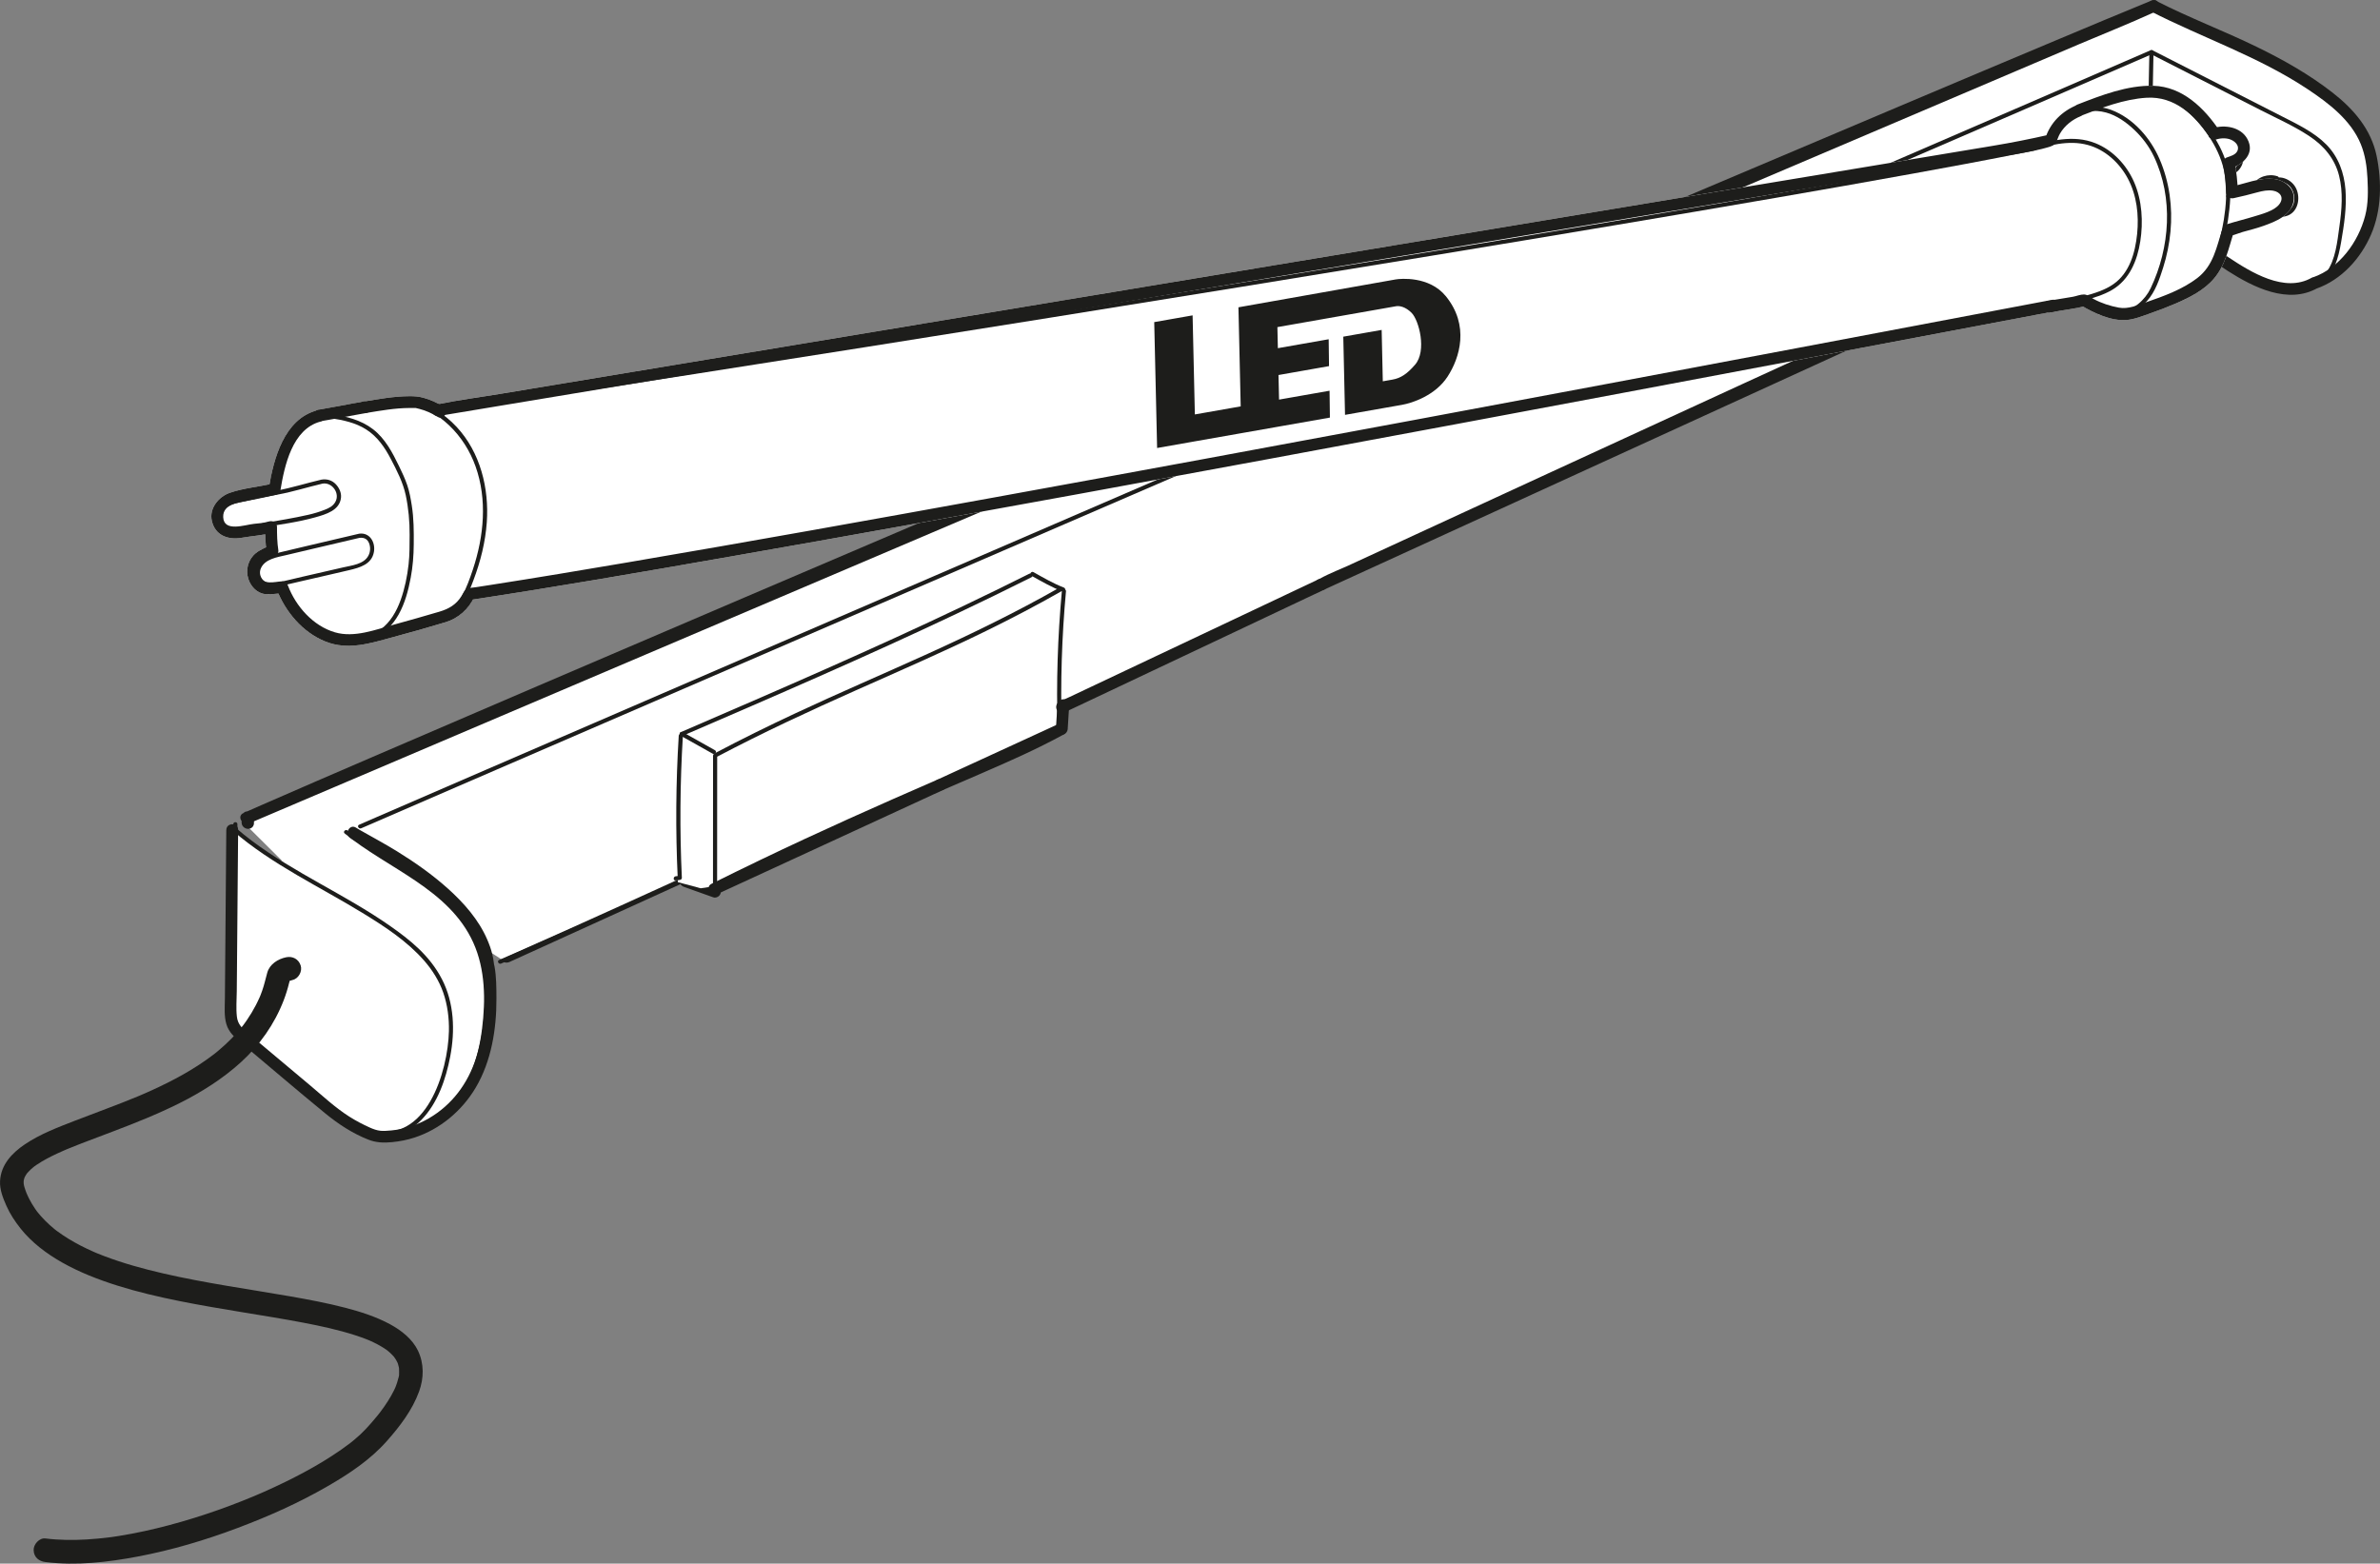 <svg xmlns="http://www.w3.org/2000/svg" id="uuid-de862840-9fb0-47f7-a466-d3f6b22ae699" viewBox="0 0 504.673 331.594"><rect x="0" y="0" width="504.673" height="331.594" fill="#808080" stroke="none"/><defs><style>.uuid-0832f427-935d-4b8b-bb0e-6dea57525dc6{fill:#1d1d1b;}.uuid-0832f427-935d-4b8b-bb0e-6dea57525dc6,.uuid-611d8995-8b80-43f1-8ffe-90e6f17b6836{stroke-width:0px;}.uuid-611d8995-8b80-43f1-8ffe-90e6f17b6836{fill:#fff;}</style></defs><g id="uuid-5c424e39-f093-4c76-8d8f-d0840c84c5d4"><path class="uuid-0832f427-935d-4b8b-bb0e-6dea57525dc6" d="m145.894,187.323c2.163.35,4.231,1.087,6.129,2.183.491.28.931-.476.441-.756-1.958-1.132-4.106-1.908-6.339-2.268-.235-.04-.471.06-.541.305-.06.21.075.501.305.541h0l.005-.005Z"></path><path class="uuid-0832f427-935d-4b8b-bb0e-6dea57525dc6" d="m152.228,188.009c-2.013-1.162-4.236-1.978-6.534-2.353-.646-.105-1.377.165-1.542.876s.215,1.302.876,1.542c1.818.646,3.635,1.297,5.448,1.943l.786.28c.616.22,1.397-.25,1.542-.876.16-.701-.215-1.302-.876-1.542-1.818-.646-3.635-1.297-5.448-1.943l-.786-.28-.666,2.413c1.076.175,2.138.441,3.169.806.26.09.521.19.776.295.34.135-.225-.1.11.045.135.06.27.12.406.18.506.235.996.491,1.477.771.566.325,1.397.15,1.712-.451s.155-1.362-.451-1.712v.005Z"></path><path class="uuid-0832f427-935d-4b8b-bb0e-6dea57525dc6" d="m143.341,185.195c-4.116,1.873-8.226,3.745-12.342,5.618-6.559,2.984-13.118,5.973-19.677,8.957-1.507.686-3.014,1.372-4.526,2.058-.616.28-.766,1.172-.451,1.712.371.631,1.097.731,1.712.451,4.116-1.873,8.226-3.745,12.342-5.618,6.559-2.984,13.118-5.973,19.677-8.957,1.507-.686,3.014-1.372,4.526-2.058.616-.28.766-1.172.451-1.712-.371-.631-1.097-.731-1.712-.451h0Z"></path><polygon class="uuid-611d8995-8b80-43f1-8ffe-90e6f17b6836" points="455.124 44.76 472.538 55.645 480.063 60.692 485.801 61.188 491.444 60.397 496.491 56.737 501.834 50.303 503.22 41 502.429 31.006 497.082 22.89 476.498 9.821 455.915 1.51 401.875 24.271 295.522 69.489 55.248 172.182 52.635 175.416 60.37 183.097 77.239 184.915 106.344 203.435 144.212 186.737 152.163 188.54 226.071 154.818 226.071 149.525 455.124 44.76"></polygon><path class="uuid-0832f427-935d-4b8b-bb0e-6dea57525dc6" d="m455.765,11.283c-.14,8.552-.406,17.099-.601,25.651-.055,2.458-.105,4.912-.145,7.37-.01.566.866.566.876,0,.14-8.552.406-17.099.601-25.651.055-2.458.105-4.912.145-7.37.01-.566-.866-.566-.876,0h0Z"></path><path class="uuid-0832f427-935d-4b8b-bb0e-6dea57525dc6" d="m456.01,11.434c7.781,3.971,15.562,7.941,23.347,11.912,3.475,1.772,7.12,3.39,10.374,5.553,3.049,2.023,5.347,4.742,6.259,8.337.891,3.505.581,7.225.08,10.765-.461,3.255-.786,7.04-2.774,9.779-2.143,2.959-6.129,3.515-9.478,2.784-3.119-.681-6.013-2.133-8.722-3.785-6.058-3.685-11.426-8.402-17.599-11.912-.761-.431-1.532-.841-2.313-1.232-.501-.25-.946.506-.441.756,6.659,3.32,12.297,8.256,18.521,12.272,2.799,1.808,5.768,3.465,8.987,4.406s6.955,1.071,9.839-.911c2.884-1.983,3.785-5.553,4.346-8.837.621-3.64,1.207-7.37.921-11.07-.275-3.585-1.497-7-4.056-9.593-2.559-2.594-6.093-4.291-9.383-5.968-8.151-4.161-16.308-8.322-24.459-12.482l-2.999-1.532c-.501-.255-.946.501-.441.756h0l-.01.005Z"></path><path class="uuid-0832f427-935d-4b8b-bb0e-6dea57525dc6" d="m76.588,175.652c6.784-2.949,13.574-5.888,20.363-8.827,10.394-4.501,20.789-8.998,31.188-13.489,13.188-5.703,26.377-11.401,39.565-17.104,14.996-6.479,29.987-12.958,44.982-19.437,15.972-6.9,31.949-13.804,47.922-20.704,16.082-6.945,32.165-13.894,48.242-20.839,15.311-6.614,30.628-13.233,45.939-19.848,13.724-5.928,27.448-11.861,41.172-17.795,11.14-4.817,22.286-9.633,33.426-14.455,7.751-3.355,15.497-6.704,23.242-10.069,1.277-.551,2.549-1.107,3.825-1.662.516-.225.07-.981-.441-.756-6.784,2.949-13.574,5.888-20.363,8.827-10.394,4.501-20.789,8.997-31.188,13.489-13.188,5.703-26.377,11.401-39.565,17.104-14.996,6.479-29.987,12.958-44.982,19.437-15.972,6.9-31.949,13.804-47.922,20.704-15.972,6.9-32.165,13.894-48.242,20.839-15.311,6.614-30.628,13.233-45.939,19.848-13.724,5.928-27.448,11.861-41.172,17.795-11.14,4.817-22.286,9.633-33.426,14.455-7.751,3.355-15.497,6.704-23.242,10.069-1.277.551-2.549,1.107-3.825,1.662-.516.225-.07.981.441.756h0l0-0Z"></path><path class="uuid-0832f427-935d-4b8b-bb0e-6dea57525dc6" d="m106.269,204.342c6.539-2.844,13.043-5.773,19.542-8.707,9.713-4.386,19.412-8.807,29.105-13.233,12.052-5.508,24.093-11.035,36.135-16.568,13.664-6.279,27.323-12.567,40.982-18.861,14.58-6.719,29.155-13.444,43.736-20.163,14.61-6.739,29.216-13.474,43.826-20.208,13.934-6.424,27.874-12.848,41.818-19.257,12.502-5.753,25.01-11.496,37.522-17.224,10.309-4.722,20.624-9.428,30.948-14.11,7.375-3.345,14.755-6.679,22.166-9.944,1.257-.556,2.514-1.107,3.77-1.652.516-.225.07-.981-.441-.756-6.539,2.844-13.043,5.773-19.542,8.707-9.713,4.386-19.412,8.807-29.105,13.233-12.052,5.508-24.093,11.035-36.135,16.568-13.664,6.279-27.323,12.567-40.982,18.861-14.58,6.719-29.155,13.444-43.736,20.163-14.61,6.739-29.216,13.474-43.826,20.208-13.934,6.424-27.874,12.848-41.818,19.257-12.502,5.753-25.01,11.496-37.522,17.224-10.309,4.722-20.624,9.428-30.948,14.11-7.375,3.345-14.755,6.679-22.166,9.944-1.257.556-2.513,1.107-3.77,1.652-.516.225-.07.981.441.756h0l-0.0 0Z"></path><path class="uuid-0832f427-935d-4b8b-bb0e-6dea57525dc6" d="m53.11,173.919c6.414-2.844,12.858-5.623,19.302-8.407,10.785-4.661,21.575-9.298,32.37-13.934,14.024-6.018,28.059-12.027,42.093-18.03,16.328-6.985,32.655-13.959,48.988-20.929,17.519-7.475,35.044-14.946,52.568-22.411,17.524-7.465,35.319-15.036,52.979-22.546,16.738-7.115,33.481-14.23,50.225-21.33,14.71-6.239,29.426-12.477,44.141-18.701,11.791-4.987,23.583-9.964,35.379-14.926,7.626-3.204,15.251-6.414,22.897-9.568,1.117-.461,2.238-.921,3.355-1.377.516-.21.29-1.056-.235-.846-6.534,2.664-13.033,5.397-19.542,8.126-10.735,4.501-21.46,9.028-32.18,13.554-14.16,5.983-28.314,11.977-42.464,17.975-16.348,6.93-32.69,13.869-49.033,20.814-17.529,7.45-35.059,14.906-52.583,22.366-17.66,7.52-35.314,15.041-52.969,22.571-16.728,7.135-33.456,14.28-50.185,21.43-14.801,6.324-29.596,12.658-44.387,19.001-11.656,4.997-23.307,9.999-34.954,15.021-7.636,3.295-15.271,6.584-22.887,9.924-1.107.486-2.213.971-3.32,1.462-.516.23-.07.981.441.756h0v.005Z"></path><path class="uuid-0832f427-935d-4b8b-bb0e-6dea57525dc6" d="m144.347,156.024c2.273,1.277,4.541,2.549,6.814,3.825.491.275.936-.481.441-.756-2.273-1.277-4.541-2.549-6.814-3.825-.491-.275-.936.481-.441.756h0Z"></path><path class="uuid-0832f427-935d-4b8b-bb0e-6dea57525dc6" d="m152.383,188.915c9.623-4.787,19.337-9.393,29.135-13.814,9.754-4.401,19.592-8.602,29.406-12.878,4.827-2.103,9.588-4.331,14.21-6.855.496-.27.055-1.026-.441-.756-8.732,4.762-17.98,8.472-27.088,12.432-9.854,4.286-19.667,8.652-29.386,13.233-5.453,2.569-10.88,5.202-16.278,7.886-.506.25-.06,1.006.441.756h0v-.005Z"></path><path class="uuid-0832f427-935d-4b8b-bb0e-6dea57525dc6" d="m218.7,122.092c2.163,1.207,4.341,2.463,6.654,3.355.526.2.756-.646.235-.846-2.243-.861-4.351-2.098-6.444-3.27-.491-.275-.936.481-.441.756h0l-.005.005Z"></path><path class="uuid-0832f427-935d-4b8b-bb0e-6dea57525dc6" d="m144.788,156.024c9.734-4.201,19.467-8.402,29.166-12.693,9.658-4.271,19.287-8.627,28.83-13.153,5.337-2.529,10.65-5.112,15.932-7.761.506-.25.06-1.006-.441-.756-9.418,4.722-18.936,9.233-28.515,13.614-9.623,4.401-19.307,8.672-29.015,12.893-5.463,2.378-10.93,4.737-16.398,7.1-.516.225-.07.976.441.756h0Z"></path><path class="uuid-0832f427-935d-4b8b-bb0e-6dea57525dc6" d="m152.148,160.431c9.573-5.052,19.392-9.603,29.281-14.009,9.273-4.131,18.591-8.171,27.708-12.638,5.387-2.639,10.7-5.418,15.912-8.387.491-.28.05-1.036-.441-.756-9.073,5.162-18.456,9.729-27.959,14.04-9.503,4.311-18.781,8.276-28.079,12.628-5.683,2.659-11.316,5.433-16.868,8.362-.501.265-.055,1.021.441.756h0l.005.005Z"></path><path class="uuid-0832f427-935d-4b8b-bb0e-6dea57525dc6" d="m474.12,30.31c-1.727-1.472-4.376-2.253-6.544-1.312-1.993.871-2.514,3.26-1.627,5.127s3.239,2.944,5.287,3.109c1.137.09,2.328-.135,3.209-.901.831-.721,1.257-1.833,1.322-2.914.08-1.307-.451-2.529-1.552-3.26-1.192-.791-2.674-.831-4.051-.846-.566-.005-.566.871,0,.876,1.843.02,4.381.21,4.707,2.498.13.901-.105,1.928-.676,2.649s-1.522,1.036-2.458,1.041c-1.702.01-3.665-.691-4.692-2.113-.921-1.272-.951-3.345.491-4.261,1.813-1.147,4.446-.366,5.958.926.426.366,1.051-.25.621-.621h.005Z"></path><path class="uuid-0832f427-935d-4b8b-bb0e-6dea57525dc6" d="m482.932,37.38c-1.923-.626-4.261.075-5.267,1.898-1.006,1.823-.436,4.186,1.362,5.362.926.606,2.053.971,3.129,1.192,1.077.22,2.153.255,3.134-.195,2.043-.941,2.498-3.63,1.667-5.533-.956-2.188-3.775-3.285-5.813-1.808-.451.325-.015,1.087.441.756,1.442-1.046,3.455-.516,4.351.976s.786,3.7-.736,4.661c-1.442.911-3.62.25-5.032-.421-.776-.366-1.512-.896-1.883-1.697-.335-.726-.34-1.577-.095-2.328.606-1.853,2.754-2.589,4.506-2.023.536.175.766-.671.235-.846h0v.005Z"></path><polygon class="uuid-611d8995-8b80-43f1-8ffe-90e6f17b6836" points="143.941 179.717 143.731 187.073 148.583 188.374 154.842 187.438 224.403 155.263 225.184 151.403 226.386 146.346 175.125 158.964 143.941 179.717"></polygon><path class="uuid-0832f427-935d-4b8b-bb0e-6dea57525dc6" d="m152.063,187.643c0-9.133.01-18.265.015-27.393,0-.566-.876-.566-.876,0,0,9.133-.01,18.265-.015,27.393,0,.566.876.566.876,0h0Z"></path><path class="uuid-0832f427-935d-4b8b-bb0e-6dea57525dc6" d="m143.926,156.014c-.616,10.039-.691,20.108-.22,30.152l.441-.441c-.29.035-.581.07-.871.105-.551.065-.561.946,0,.876.29-.035.581-.07.871-.105.225-.025.451-.18.441-.441-.471-10.049-.396-20.113.22-30.152.035-.561-.841-.561-.876,0h0l-.005.005Z"></path><path class="uuid-0832f427-935d-4b8b-bb0e-6dea57525dc6" d="m225.164,125.382c-.891,9.683-1.192,19.412-.901,29.13.015.561.891.566.876,0-.29-9.719.01-19.452.901-29.13.05-.561-.826-.556-.876,0h0Z"></path><path class="uuid-0832f427-935d-4b8b-bb0e-6dea57525dc6" d="m456.305.088c-6.484,2.644-12.938,5.362-19.397,8.066-10.81,4.531-21.61,9.088-32.405,13.649-14.07,5.943-28.134,11.897-42.194,17.86-16.308,6.915-32.615,13.839-48.918,20.764-17.429,7.405-34.853,14.821-52.278,22.236-17.64,7.51-35.274,15.026-52.908,22.546-17.635,7.52-33.461,14.28-50.185,21.43-14.72,6.294-29.436,12.587-44.146,18.896-11.776,5.047-23.548,10.104-35.314,15.176-7.721,3.33-15.441,6.659-23.142,10.034-1.147.501-2.298,1.006-3.44,1.517l1.883,1.081v-.045c.01-1.367-2.263-1.762-2.458-.33l.21-.546c-1.477.656-.195,2.784,1.262,2.163l.355-.15-1.838-1.412c-.115.841-.436,1.797.32,2.423.811.671,2.128.27,2.138-.886,0-.401.005-.806.01-1.207l-.621,1.081c3.6-1.532,7.195-3.064,10.795-4.596l29.381-12.512c14.485-6.169,28.975-12.337,43.46-18.506,17.68-7.525,35.354-15.056,53.034-22.581,19.362-8.246,38.729-16.493,58.091-24.739l58.646-24.975c18.23-7.761,36.461-15.527,54.691-23.287,15.406-6.559,30.818-13.123,46.224-19.682,11.085-4.722,22.171-9.438,33.251-14.16,5.252-2.238,10.585-4.336,15.772-6.714.225-.105.456-.195.686-.29,1.477-.631.205-2.789-1.262-2.163-3.6,1.532-7.195,3.064-10.795,4.596-9.794,4.171-19.587,8.342-29.381,12.512-14.485,6.169-28.975,12.337-43.46,18.506l-53.034,22.581c-19.362,8.246-38.729,16.493-58.091,24.739-19.547,8.327-39.099,16.648-58.646,24.975-18.23,7.761-36.461,15.527-54.691,23.287-15.406,6.559-30.818,13.123-46.224,19.682l-33.251,14.16c-5.252,2.238-10.585,4.336-15.772,6.714-.225.105-.456.195-.686.29-.396.165-.616.681-.621,1.081,0,.401-.005.806-.01,1.207l2.138-.886-.145-.12.32,1.217.15-1.081c.155-1.137-.781-1.863-1.838-1.412l-.355.15,1.262,2.163c.411-.18.871-.456.941-.951l-2.458-.33v.045c-.01,1.031,1.051,1.452,1.883,1.081,6.544-2.899,13.118-5.733,19.692-8.572,10.82-4.676,21.65-9.333,32.485-13.979,14.065-6.038,28.139-12.062,42.209-18.08,16.338-6.99,32.675-13.969,49.023-20.944,17.439-7.44,34.878-14.876,52.318-22.306,17.559-7.48,35.119-14.951,52.683-22.421,16.703-7.1,33.406-14.195,50.115-21.285,14.725-6.249,29.451-12.487,44.186-18.716,11.636-4.922,23.272-9.834,34.918-14.73,7.576-3.184,15.151-6.369,22.747-9.508,1.122-.461,2.243-.926,3.365-1.382,1.472-.601.826-3.024-.666-2.413l-.015-.01Z"></path><path class="uuid-0832f427-935d-4b8b-bb0e-6dea57525dc6" d="m152.143,189.581c1.587-.731,3.179-1.467,4.767-2.198l11.451-5.277c4.596-2.118,9.193-4.241,13.789-6.359,3.991-1.838,7.981-3.68,11.967-5.518l3.93-1.813c.621-.285,1.277-.541,1.878-.866.025-.015.055-.025.08-.035.616-.285.766-1.172.451-1.712-.376-.641-1.092-.721-1.712-.451-12.587,5.458-25.11,11.045-37.477,16.989-3.475,1.672-6.94,3.365-10.389,5.082-1.442.716-.175,2.879,1.262,2.163,12.272-6.108,24.699-11.897,37.242-17.429,3.535-1.562,7.08-3.104,10.625-4.641l-1.262-2.163c-1.587.731-3.179,1.467-4.767,2.198l-11.451,5.277c-4.596,2.118-9.193,4.241-13.789,6.359-3.991,1.838-7.981,3.68-11.967,5.518l-3.93,1.813c-.621.285-1.277.541-1.878.866-.025.015-.055.025-.08.035-.616.285-.766,1.172-.451,1.712.371.631,1.097.731,1.712.451h0Z"></path><path class="uuid-0832f427-935d-4b8b-bb0e-6dea57525dc6" d="m208.03,164.041c5.913-2.554,11.796-5.157,17.459-8.246.591-.325.781-1.142.451-1.712-.371-.631-1.097-.731-1.712-.451-2.869,1.322-5.743,2.639-8.612,3.961-4.576,2.103-9.148,4.206-13.724,6.309-1.046.481-2.098.966-3.144,1.447-.616.28-.766,1.172-.451,1.712.376.641,1.092.721,1.712.451,2.674-1.157,5.347-2.318,8.021-3.47.621-.27.761-1.182.451-1.712-.376-.641-1.092-.716-1.712-.451-2.674,1.157-5.347,2.313-8.021,3.47l1.262,2.163c2.869-1.322,5.743-2.639,8.612-3.961,4.576-2.103,9.148-4.206,13.724-6.309,1.046-.481,2.098-.966,3.144-1.447l-1.262-2.163c-5.658,3.089-11.546,5.688-17.459,8.246-.621.27-.761,1.182-.451,1.712.376.641,1.092.716,1.712.451Z"></path><path class="uuid-0832f427-935d-4b8b-bb0e-6dea57525dc6" d="m279.54,122.878c-1.828.861-3.655,1.727-5.483,2.589l-13.153,6.219c-5.282,2.498-10.565,4.997-15.847,7.49-4.566,2.158-9.138,4.321-13.704,6.479-1.507.711-3.014,1.427-4.521,2.138-.716.34-1.467.641-2.163,1.021-.03.015-.06.03-.095.045-.611.29-.771,1.167-.451,1.712.366.626,1.102.741,1.712.451,1.828-.861,3.655-1.727,5.483-2.589,4.386-2.073,8.772-4.146,13.153-6.219,5.282-2.498,10.565-4.997,15.847-7.49l13.704-6.479c1.507-.711,3.014-1.427,4.521-2.138.716-.34,1.467-.641,2.163-1.021.03-.015.06-.03.095-.045.611-.29.771-1.167.451-1.712-.366-.626-1.102-.741-1.712-.451h0Z"></path><path class="uuid-0832f427-935d-4b8b-bb0e-6dea57525dc6" d="m224.218,149.545c-.09,1.462-.18,2.929-.275,4.391l-.04.631c-.04.656.606,1.282,1.252,1.252.711-.03,1.207-.551,1.252-1.252.09-1.462.18-2.929.275-4.391l.04-.631c.04-.656-.606-1.282-1.252-1.252-.711.03-1.207.551-1.252,1.252h0Z"></path><path class="uuid-0832f427-935d-4b8b-bb0e-6dea57525dc6" d="m453.687,45.055l.3.155v-2.163c-6.589,2.869-13.138,5.823-19.687,8.777-9.678,4.371-19.342,8.777-29,13.188-12.027,5.498-24.043,11.01-36.055,16.533-13.619,6.259-27.238,12.527-40.852,18.801-14.465,6.664-28.925,13.334-43.39,20.008-1.823.841-3.645,1.682-5.463,2.518-1.462.676-.19,2.829,1.262,2.163,1.557-.711,3.114-1.422,4.666-2.138,4.236-1.938,8.467-3.875,12.703-5.813,6.264-2.864,12.527-5.733,18.786-8.597l22.922-10.49c8.367-3.83,16.738-7.656,25.105-11.486,8.412-3.85,16.823-7.701,25.24-11.546,7.876-3.605,15.752-7.21,23.628-10.81,6.654-3.044,13.313-6.088,19.968-9.138,4.787-2.188,9.568-4.381,14.355-6.569,2.248-1.026,4.596-1.948,6.784-3.104.095-.05.2-.09.295-.135h-1.262l.18.095-.621-1.081v.04c-.03,1.612,2.468,1.612,2.503,0v-.04c-.626.36-1.257.721-1.883,1.081,6.524,3.375,12.092,8.226,18.26,12.172,5.398,3.455,12.798,7.155,19.036,3.585l-1.712-.451.015.025c.26.451.896.756,1.412.576,5.332-1.873,9.408-6.389,11.611-11.501,2.218-5.147,2.283-11.171,1.172-16.618-1.157-5.668-4.892-9.974-9.348-13.449-4.947-3.86-10.475-6.98-16.107-9.719-7.005-3.405-14.305-6.159-21.244-9.713-1.432-.731-2.699,1.427-1.262,2.163,11.085,5.673,22.947,9.623,33.376,16.568,4.446,2.959,9.173,6.559,11.241,11.666.926,2.283,1.272,4.737,1.397,7.18.135,2.669.19,5.357-.486,7.961-1.447,5.563-5.448,11.09-11.015,13.048l1.412.576-.015-.025c-.34-.586-1.127-.786-1.712-.451-5.743,3.29-12.928-1.182-17.69-4.356-5.698-3.8-10.975-8.241-17.079-11.401-.846-.436-1.863.1-1.883,1.081v.04h2.503v-.04c.01-.421-.24-.886-.621-1.081-.931-.476-1.652,0-2.488.386l-3.31,1.512-12.512,5.723c-6.234,2.854-12.472,5.708-18.706,8.562-7.646,3.495-15.286,6.995-22.932,10.49-8.357,3.825-16.718,7.651-25.075,11.476l-25.45,11.646c-7.921,3.625-15.842,7.25-23.758,10.87-6.699,3.064-13.394,6.129-20.093,9.193-4.817,2.203-9.633,4.406-14.45,6.614-2.253,1.031-4.656,1.923-6.824,3.124-.095.05-.2.09-.295.135l1.262,2.163c14.515-6.694,29.03-13.389,43.55-20.083,13.759-6.344,27.523-12.683,41.287-19.011,12.252-5.633,24.509-11.261,36.776-16.873,9.994-4.571,19.988-9.133,30.002-13.664,6.98-3.159,13.959-6.309,20.969-9.388.621-.27,1.242-.546,1.868-.816.856-.376.776-1.762,0-2.163l-.3-.155c-1.432-.731-2.699,1.427-1.262,2.163h0l-.005.01Z"></path><path class="uuid-611d8995-8b80-43f1-8ffe-90e6f17b6836" d="m81.12,181.773l10.374,7.085s8.607,7.34,9.703,11.726c1.097,4.386,3.795,11.306,2.784,16.703s-3.204,11.221-3.204,11.221l-4.641,6.834-8.687,4.727-4.727,1.267-7.085-1.352-5.568-3.71-3.46-2.784-16.833-14.896-.601-22.016.1-18.611v-1.102l1.702.2,7.906,5.503,22.241-.796"></path><path class="uuid-0832f427-935d-4b8b-bb0e-6dea57525dc6" d="m49.456,174.789c-.055,6.659-.11,13.319-.165,19.978-.055,6.534-.21,13.078-.16,19.617.01,1.327.13,2.724.856,3.87.726,1.147,1.983,2.048,3.049,2.939,2.529,2.123,5.057,4.246,7.591,6.364,2.534,2.118,4.997,4.191,7.495,6.284,2.228,1.868,4.446,3.81,7.02,5.202,2.574,1.392,5.387,2.158,8.236,1.707,2.298-.36,4.356-1.597,5.968-3.25,3.47-3.55,5.207-8.672,6.123-13.454,1.046-5.478.846-11.356-1.757-16.393-2.604-5.037-6.774-8.347-11.13-11.386-9.388-6.544-20.023-11.095-29.191-17.975-1.142-.856-2.253-1.752-3.335-2.684-.426-.366-1.046.25-.621.621,8.352,7.195,18.426,11.831,27.754,17.569,4.546,2.794,9.163,5.833,12.708,9.874,1.772,2.013,3.219,4.311,4.101,6.855s1.257,5.392,1.192,8.151c-.205,8.617-4.872,24.058-16.408,20.909-2.809-.766-5.242-2.443-7.485-4.246-2.373-1.908-4.676-3.9-7.01-5.858-2.468-2.068-4.932-4.136-7.4-6.209-1.202-1.006-2.403-2.018-3.605-3.024-1.051-.881-2.333-1.757-2.859-3.079-.526-1.322-.411-2.799-.401-4.181l.04-4.747.08-9.613c.055-6.369.105-12.733.16-19.102l.04-4.747c0-.566-.871-.566-.876,0h0l-.01.005Z"></path><path class="uuid-0832f427-935d-4b8b-bb0e-6dea57525dc6" d="m47.984,176.005c-.065,7.906-.13,15.812-.195,23.718-.035,3.996-.065,7.991-.1,11.982-.015,1.792-.2,3.74.315,5.483.516,1.742,1.802,2.854,3.144,3.981,5.953,4.992,11.851,10.054,17.865,14.976,2.749,2.248,5.753,4.221,9.078,5.528,1.657.656,3.31.711,5.067.536,1.607-.16,3.194-.466,4.727-.966,5.443-1.777,10.069-5.668,12.978-10.575,3.335-5.618,4.431-12.467,4.406-18.921-.01-2.258,0-4.616-.416-6.845-.02-.115-.05-.23-.08-.345-.05-.195.045.421-.01,0-.02-.145-.035-.285-.055-.431-.075-.581-.175-1.152-.31-1.722-.26-1.102-.646-2.158-1.097-3.194-1.803-4.171-4.922-7.711-8.266-10.72-3.345-3.009-7.055-5.618-10.885-7.981-2.559-1.577-5.202-2.989-7.811-4.476-.28-.16-.556-.315-.821-.496-1.337-.906-2.594,1.262-1.262,2.163.681.461,1.427.836,2.143,1.232,1.282.706,2.559,1.417,3.825,2.148,3.45,2.003,6.95,4.241,10.014,6.639,3.44,2.699,6.749,5.793,9.093,9.393,1.157,1.782,1.983,3.455,2.529,5.443.125.466.235.941.32,1.417.09.521.075.681.2,1.297.025.125.05.25.075.371.065.32-.01-.18.03.205.055.491.095.981.13,1.472.396,5.713.115,11.516-1.647,17.004s-5.152,9.999-10.014,12.828c-2.438,1.417-5.182,2.328-7.996,2.579-.746.065-1.532.14-2.278.07s-1.532-.355-2.228-.666c-1.517-.676-3.039-1.477-4.441-2.373-2.969-1.898-5.593-4.356-8.281-6.614-2.909-2.438-5.818-4.882-8.727-7.32-1.457-1.222-2.909-2.438-4.366-3.66-1.207-1.016-2.213-1.898-2.403-3.545-.205-1.772-.04-3.63-.025-5.413.015-1.913.03-3.83.05-5.743.065-7.571.125-15.146.19-22.717.015-1.913.03-3.83.05-5.743.015-1.612-2.488-1.612-2.503,0h0l-.01.005Z"></path><path class="uuid-0832f427-935d-4b8b-bb0e-6dea57525dc6" d="m73.084,176.742c9.078,7.475,22.106,11.746,27.268,23.137,2.574,5.678,2.629,12.217,1.868,18.295-.386,3.084-1.066,6.159-2.243,9.043-1.001,2.453-2.423,4.752-4.086,6.814-1.662,2.063-3.485,3.715-5.778,4.837-2.664,1.297-5.668,1.552-8.572,1.117-.551-.085-.791.761-.235.846,2.639.396,5.347.305,7.871-.616,2.183-.801,4.111-2.138,5.743-3.78,3.971-3.981,6.459-9.188,7.591-14.655,1.267-6.139,1.577-12.893-.16-18.966-1.737-6.073-5.668-10.565-10.44-14.29-5.798-4.526-12.517-7.716-18.205-12.397-.431-.355-1.056.26-.621.621h0v-.005Z"></path><path class="uuid-0832f427-935d-4b8b-bb0e-6dea57525dc6" d="m9.676,331.261c6.509.811,13.188.03,19.597-1.182,7.185-1.362,14.23-3.46,21.069-6.033,6.84-2.574,13.043-5.357,19.137-8.872,4.541-2.619,9.043-5.608,12.542-9.563,2.774-3.139,5.408-6.564,6.85-10.54,1.031-2.839,1.066-5.888-.24-8.637-1.182-2.478-3.545-4.316-5.908-5.598-2.984-1.617-6.279-2.664-9.553-3.515-3.86-1.001-7.786-1.737-11.716-2.423-4.421-.771-8.852-1.457-13.273-2.208-4.536-.771-9.068-1.597-13.549-2.634-4.261-.981-8.492-2.143-12.582-3.7-.476-.18-.951-.366-1.422-.561-.12-.05-.24-.1-.36-.15-.506-.21.436.19.15.065-.235-.105-.471-.205-.706-.31-.906-.401-1.808-.831-2.689-1.287-1.677-.871-3.3-1.848-4.822-2.969-.08-.06-.165-.12-.245-.18-.045-.035-.09-.07-.14-.105-.275-.205.335.26.3.235-.18-.145-.36-.285-.541-.426-.35-.285-.696-.581-1.031-.886-.651-.586-1.272-1.207-1.853-1.863-.28-.32-.546-.651-.821-.976-.185-.225.441.586.14.18-.065-.09-.13-.175-.195-.26-.13-.175-.255-.355-.381-.536-.486-.711-.926-1.452-1.312-2.218-.195-.381-.36-.771-.541-1.162.421.916.08.185-.01-.055-.085-.22-.165-.446-.24-.671-.11-.325-.21-.651-.28-.981-.015-.075-.03-.155-.045-.23-.085-.401.075.355.05.406.045-.095-.035-.371-.04-.476-.01-.285.02-.561.035-.841-.04.996-.08.521-.015.22.03-.145.07-.29.115-.436.04-.125.09-.25.13-.376.115-.34-.305.656-.16.376.035-.07.065-.145.105-.22.13-.265.28-.516.451-.756s.556-.596-.105.115c.105-.115.2-.245.3-.36.22-.245.451-.481.691-.701s.516-.441.776-.656c-.611.511-.325.245-.04.04.155-.11.31-.22.466-.325,1.407-.951,2.929-1.727,4.466-2.443.441-.205.886-.406,1.332-.596.215-.095.431-.185.651-.28.461-.195-.621.26-.155.065.135-.055.27-.11.401-.165.961-.396,1.928-.781,2.899-1.157,2.138-.826,4.286-1.622,6.434-2.438,4.832-1.833,9.648-3.74,14.27-6.058,4.621-2.318,9.138-5.147,13.008-8.672,4.001-3.64,7.145-8.096,9.088-13.148.456-1.187.836-2.408,1.137-3.64.07-.275.2-.616.205-.901,0-.145-.381.736-.105.285.21-.345-.421.491-.16.21.366-.391-.381.195-.065.03.08-.04.165-.095.24-.14.275-.17.015.13-.155.06.105.04.656-.18.756-.2,1.287-.265,2.148-1.853,1.747-3.079-.441-1.357-1.702-2.033-3.079-1.747-1.737.36-3.49,1.457-4.001,3.25-.366,1.282-.631,2.574-1.081,3.835-.105.295-.215.586-.325.876-.06.155-.125.305-.185.461-.2.491.245-.551-.015.025s-.526,1.147-.816,1.707c-.581,1.117-1.232,2.198-1.948,3.234-.17.245-.34.486-.516.726-.08.11-.165.22-.245.335-.376.506.35-.431-.045.055s-.771.946-1.177,1.407c-.821.931-1.697,1.818-2.614,2.659-.451.416-.911.821-1.382,1.217-.23.19-.456.381-.691.566-.125.1-.25.2-.376.295-.06.05-.125.1-.19.145-.315.25.416-.315.175-.135-1.011.756-2.033,1.492-3.089,2.178-2.128,1.392-4.351,2.634-6.624,3.775-1.122.561-2.253,1.102-3.39,1.617-.586.265-1.177.526-1.762.781-.275.12-.551.235-.826.355-.516.22.476-.2.1-.04-.165.07-.33.14-.496.205-4.381,1.823-8.847,3.415-13.268,5.132-3.615,1.402-7.38,2.824-10.61,5.002-2.744,1.848-5.102,4.346-5.272,7.806-.09,1.838.621,3.585,1.347,5.232.776,1.757,1.828,3.34,3.019,4.842,2.363,2.964,5.488,5.312,8.772,7.17,3.715,2.103,7.751,3.665,11.816,4.942,4.266,1.337,8.632,2.358,13.013,3.24,4.381.881,9.053,1.667,13.594,2.413,4.286.701,8.572,1.387,12.838,2.203,3.685.706,7.37,1.502,10.945,2.659.771.25,1.532.516,2.288.811.17.065.34.135.511.205.09.035.18.075.27.11.315.125-.726-.315-.235-.1.33.145.661.29.986.451.621.3,1.232.621,1.823.981.27.165.541.335.801.516.13.09.26.185.391.275.521.376-.516-.421-.09-.07.451.371.886.756,1.277,1.192.09.1.175.2.26.3.045.055.085.11.13.165.165.19-.466-.636-.235-.3.155.225.315.446.456.681s.245.461.36.691c.205.416-.285-.756-.085-.205.05.135.1.265.14.406.08.25.145.506.195.761.03.15.105.676.02.075s-.01-.03,0,.135c.02.28.025.561.015.836,0,.14-.015.28-.025.421-.005.075-.015.15-.02.225-.04.461.075-.325.055-.381.075.2-.13.741-.18.946-.08.335-.17.666-.28.991s-.24.666-.366,1.001c-.15.406.265-.601.125-.3-.04.09-.08.18-.12.27-.08.185-.17.366-.255.546-.386.791-.826,1.557-1.297,2.298-.526.831-1.092,1.632-1.687,2.418-.12.16-.471.586.08-.1-.085.11-.17.22-.26.33-.175.225-.355.446-.541.671-.371.451-.746.896-1.132,1.337-.731.836-1.482,1.657-2.293,2.413-.421.391-.851.771-1.292,1.137-.215.18-.436.36-.661.541-.105.085-.21.17-.32.255-.491.391.406-.305-.01.005-4.862,3.67-10.274,6.594-15.782,9.168-.781.366-1.562.721-2.348,1.071-.386.17-.771.34-1.162.506-.21.09-.416.18-.626.27l-.315.135c-.31.13.581-.24.045-.02-1.677.701-3.365,1.372-5.067,2.013-3.43,1.287-6.91,2.448-10.429,3.46-3.52,1.011-7,1.868-10.56,2.539-.871.165-1.747.32-2.624.461-.406.065-.811.125-1.217.185-.19.025-.376.055-.566.08-.436.065.135-.02.185-.025-.135.01-.265.035-.401.05-1.637.21-3.28.371-4.927.466-2.904.17-5.828.145-8.722-.215-1.307-.165-2.559,1.267-2.503,2.503.065,1.497,1.107,2.328,2.503,2.503h0l.04-.005Z"></path><path class="uuid-611d8995-8b80-43f1-8ffe-90e6f17b6836" d="m486.337,42.684c.47-2.601-1.772-4.458-4.148-4.734-2.566-.292-5.196.634-7.731,1.313-.089-1.319-.236-2.626-.454-3.933,2.278-1.13,4.018-3.208,2.512-5.918-1.226-2.199-4.021-2.885-6.404-2.45-3.207-4.537-7.682-8.616-13.514-8.771-5.501-.142-11.036,2.012-16.082,3.976-.16.062-.302.145-.423.245-2.852,1.278-5.034,3.378-6.165,6.279-3.8.86-7.508,1.589-11.366,2.231-7.913,1.316-15.826,2.631-23.734,3.948-11.969,1.99-23.938,3.981-35.905,5.966-14.762,2.453-29.519,4.907-44.28,7.359-16.326,2.715-32.656,5.429-48.98,8.14-16.545,2.749-33.09,5.498-49.636,8.248-15.412,2.562-30.824,5.124-46.236,7.686-13.053,2.169-26.107,4.338-39.16,6.506-9.433,1.568-18.871,3.135-28.304,4.703-4.405.734-8.874,1.308-13.25,2.201-1.065-.572-2.137-1.009-3.296-1.328-1.043-.286-1.938-.339-3.001-.331-3.277.016-6.507.615-9.731,1.147-.013.002-.026.002-.038.004-1.648.27-3.289.583-4.931.895-1.135.205-2.271.411-3.406.616-.399.073-.794.147-1.191.214-.125.023-.235.078-.337.145-6.613,1.826-8.928,9.528-10.001,15.649-2.778.595-5.716.887-8.379,1.805-2.374.817-4.443,3.276-3.847,5.941.695,3.128,3.467,4.104,6.324,3.61,1.682-.292,3.349-.434,5.004-.731.02.914.073,1.82.18,2.733-.756.363-1.543.724-2.171,1.238-1.642,1.341-2.228,3.512-1.586,5.504.53,1.629,1.894,3.07,3.676,3.206.873.068,1.798-.042,2.698-.129,1.935,4.422,5.447,8.363,9.961,10.176,4.839,1.944,9.626.345,14.416-.95,3.707-.997,7.407-2.032,11.077-3.151,2.5-.76,4.551-2.508,5.781-4.802,18.185-2.767,36.31-5.912,54.431-9.085,24.674-4.316,49.322-8.778,73.96-13.284,26.716-4.89,53.422-9.844,80.12-14.831,23.982-4.48,47.957-8.993,71.93-13.521,17.014-3.212,34.026-6.44,51.043-9.662.89-.17,1.781-.338,2.672-.506.142.02.292.023.454-.009l.014.004c2.271-.45,4.58-.701,6.835-1.215,2.683,1.538,6.083,3.074,9.196,2.829,1.65-.128,3.351-.826,4.9-1.366,1.864-.648,3.717-1.355,5.53-2.134,2.903-1.25,5.999-2.808,8.083-5.263,2.32-2.737,3.008-5.939,4.02-9.217.731-.182,1.482-.526,2.083-.689,1.487-.41,2.984-.782,4.436-1.303,2.563-.915,5.802-2.171,6.353-5.206Z"></path><path class="uuid-0832f427-935d-4b8b-bb0e-6dea57525dc6" d="m306.548,62.773c-3.488-4.248-9.571-3.697-10.599-3.515-.205.038-33.341,5.912-33.341,5.912l.479,21.011-9.72,1.709-.479-21.011-8.137,1.431.611,26.697,7.319-1.29.819-.145,9.72-1.709.7-.123,6.845-1.205.587-.104,10.652-1.874-.073-5.697-10.711,1.885-.119-5.214,10.717-1.889-.073-5.697-10.776,1.895-.1-4.467,25.149-4.427c.753-.13,1.991.099,3.295,1.387,1.578,1.56,3.281,8.073.751,11.007-1.689,1.958-3.048,2.859-4.797,3.163l-2.047.361-.242-10.898-8.137,1.431.369,16.583,3.102-.547,5.03-.885,3.985-.702c2.1-.369,7.012-1.953,9.621-5.97,2.597-3.989,4.724-10.866-.405-17.112l.002.011Z"></path><path class="uuid-0832f427-935d-4b8b-bb0e-6dea57525dc6" d="m468.904,29.244c.302-.096.731-.249.987-.285.431-.055.887-.067,1.321-.069,1.18-.001,2.488.365,3.215,1.357.623.848.747,2.007.056,2.853-.691.847-1.758,1.205-2.726,1.54-.53.185-.286,1.023.249.839,1.779-.617,3.988-1.665,3.824-3.906-.176-2.362-2.496-3.562-4.641-3.56-.448-.001-.922.017-1.368.073-.399.052-.779.191-1.164.314-.537.173-.288,1.012.249.839h0l-.001.005Z"></path><path class="uuid-0832f427-935d-4b8b-bb0e-6dea57525dc6" d="m472.621,42.036c1.718-.472,3.426-.968,5.145-1.44s3.877-1.187,5.525-.043c1.863,1.3.743,3.521-.797,4.511s-3.383,1.571-5.114,2.097c-1.988.607-4.01,1.098-5.989,1.734-.537.173-.288,1.012.249.839,2.04-.651,4.116-1.155,6.162-1.784,1.912-.59,4.073-1.253,5.668-2.508,1.435-1.129,2.326-3.215,1.118-4.835s-3.379-1.717-5.204-1.337c-2.363.495-4.689,1.283-7.016,1.926-.542.151-.293.99.249.839h0l.005.001Z"></path><path class="uuid-0832f427-935d-4b8b-bb0e-6dea57525dc6" d="m440.58,24.124c4.391-1.711,9.007-3.476,13.754-3.791,2.41-.159,4.64.246,6.772,1.416,2.433,1.331,4.451,3.344,6.122,5.535,1.671,2.191,2.936,4.376,3.799,6.86.908,2.613,1.114,5.318.993,8.071-.133,2.91-.639,5.828-1.348,8.649-.661,2.622-1.581,5.314-3.248,7.479-1.786,2.311-4.532,3.764-7.257,4.666-1.497.495-2.995.954-4.473,1.516-1.477.562-3.07,1.173-4.659,1.605-.546.145-.293.99.249.839,2.948-.801,5.742-2.072,8.666-2.966,2.563-.787,5.106-2.021,7.061-3.884,1.954-1.863,3.1-4.402,3.917-6.924.923-2.852,1.493-5.862,1.808-8.841s.353-5.815-.323-8.624c-.629-2.617-1.824-5.089-3.31-7.322-2.872-4.324-7.157-8.56-12.614-8.944-2.772-.192-5.596.397-8.258,1.123-2.685.736-5.301,1.701-7.893,2.712-.523.202-.276,1.046.249.839h0l-.007-.012Z"></path><path class="uuid-0832f427-935d-4b8b-bb0e-6dea57525dc6" d="m98.478,126.762c8.076-1.224,16.138-2.539,24.198-3.886,10.29-1.72,20.572-3.493,30.85-5.293,11.844-2.072,23.688-4.181,35.526-6.311,12.953-2.327,25.902-4.681,38.85-7.051,12.948-2.37,26.871-4.934,40.302-7.424,13.354-2.472,26.702-4.96,40.051-7.454,12.701-2.373,25.399-4.753,38.094-7.143,11.425-2.149,22.851-4.302,34.279-6.461,9.699-1.833,19.398-3.666,29.098-5.504,7.344-1.393,14.687-2.78,22.031-4.173,1.378-.261,2.75-.519,4.128-.781.551-.103.302-.942-.249-.839-6.641,1.255-13.282,2.515-19.923,3.77-9.165,1.737-18.324,3.47-27.488,5.201-11.033,2.085-22.066,4.169-33.102,6.243-12.447,2.343-24.892,4.681-37.341,7.012-13.172,2.465-26.348,4.923-39.526,7.371-13.464,2.501-26.93,4.987-40.403,7.461-13.063,2.398-26.128,4.781-39.192,7.143-12.164,2.2-24.329,4.38-36.501,6.527-10.755,1.895-21.511,3.774-32.275,5.6-8.71,1.477-17.423,2.927-26.153,4.295-1.758.277-3.514.544-5.27.811-.551.082-.534.962.028.878h0l-.012.007Z"></path><path class="uuid-0832f427-935d-4b8b-bb0e-6dea57525dc6" d="m92.31,87.777c8.062-1.207,16.113-2.437,24.168-3.677,10.324-1.588,20.653-3.195,30.974-4.809,11.944-1.867,23.887-3.751,35.826-5.64,13.092-2.072,26.177-4.161,39.265-6.259,13.496-2.164,26.989-4.339,40.48-6.529,13.508-2.192,27.014-4.4,40.514-6.624,12.834-2.114,25.668-4.249,38.497-6.406,11.522-1.934,23.041-3.895,34.55-5.884,9.735-1.685,19.459-3.389,29.177-5.155,7.296-1.322,14.588-2.67,21.858-4.117,1.343-.265,2.683-.541,4.019-.818.553-.112.299-.953-.249-.839-6.546,1.355-13.115,2.592-19.689,3.806-9.164,1.69-18.343,3.316-27.522,4.92-11.106,1.938-22.224,3.842-33.341,5.721-12.569,2.127-25.142,4.228-37.715,6.308-13.325,2.206-26.651,4.39-39.979,6.564-13.328,2.174-27.3,4.433-40.952,6.626-13.261,2.134-26.519,4.252-39.784,6.359-12.252,1.947-24.506,3.883-36.763,5.808-10.778,1.693-21.557,3.371-32.339,5.038-8.612,1.33-17.228,2.655-25.849,3.957-1.723.26-3.446.52-5.174.778-.551.082-.533.957.028.878h0l.001-.005Z"></path><path class="uuid-0832f427-935d-4b8b-bb0e-6dea57525dc6" d="m58.763,104.518c.596-3.689,1.578-7.5,3.327-10.82,1.49-2.832,4.518-5.716,8.012-5.018.551.109.763-.741.208-.851-3.543-.71-6.839,1.815-8.568,4.696-.999,1.663-1.683,3.517-2.286,5.354-.683,2.101-1.198,4.253-1.549,6.43-.089.555.762.763.851.208h0l.005.001Z"></path><path class="uuid-0832f427-935d-4b8b-bb0e-6dea57525dc6" d="m58.707,117.544c-.363-2.124-.459-4.266-.464-6.417-.002-.562-.879-.539-.878.028.002,2.232.122,4.442.497,6.641.04.237.336.355.547.293.25-.073.335-.315.293-.547h0l.005.001Z"></path><path class="uuid-0832f427-935d-4b8b-bb0e-6dea57525dc6" d="m70.103,88.68c2.624.398,5.265.94,7.535,2.386,2.383,1.514,3.956,3.811,5.237,6.267,1.282,2.457,2.591,4.988,3.166,7.7.575,2.712.839,5.56.82,8.4-.014,2.084.014,4.168-.22,6.244-.287,2.548-.809,5.132-1.679,7.553-.869,2.421-2.175,4.711-4.239,6.238-2.063,1.527-4.739,2.163-7.301,1.955-6.392-.524-10.971-5.94-13.082-11.589-.196-.527-1.04-.28-.839.249,1.963,5.262,5.752,10.093,11.324,11.737,2.625.775,5.534.701,8.073-.344,2.538-1.045,4.329-2.85,5.619-5.138,1.356-2.411,2.067-5.134,2.577-7.834.441-2.335.622-4.682.64-7.054.021-2.768.019-5.484-.414-8.229-.23-1.463-.483-2.922-.96-4.321s-1.092-2.704-1.727-4.009c-1.41-2.901-2.924-5.842-5.529-7.859-2.559-1.975-5.644-2.723-8.784-3.201-.552-.083-.764.767-.208.851h0l-.01-.002Z"></path><path class="uuid-0832f427-935d-4b8b-bb0e-6dea57525dc6" d="m68.891,88.323c5.931-.964,11.865-1.944,17.795-2.908.553-.092.3-.932-.249-.839-5.931.964-11.865,1.944-17.795,2.908-.553.092-.3.932.249.839h0Z"></path><path class="uuid-0832f427-935d-4b8b-bb0e-6dea57525dc6" d="m76.941,136.024c6.149-1.396,12.311-2.845,18.207-5.122.523-.202.276-1.046-.249-.839-5.899,2.271-12.056,3.721-18.207,5.122-.551.123-.297.963.249.839h0Z"></path><path class="uuid-0832f427-935d-4b8b-bb0e-6dea57525dc6" d="m86.293,85.401c6.914,1.466,12.217,6.961,14.541,13.486,2.527,7.09,1.778,14.824-.552,21.857-.647,1.955-1.366,3.929-2.341,5.747-.858,1.594-1.982,3.031-3.629,3.846-.504.248-.048.998.456.75,3.111-1.534,4.493-5.042,5.645-8.095,1.485-3.931,2.515-8.045,2.812-12.24.507-7.21-1.375-14.808-6.378-20.199-2.759-2.972-6.363-5.161-10.347-6.005-.548-.118-.761.732-.208.851h0Z"></path><path class="uuid-0832f427-935d-4b8b-bb0e-6dea57525dc6" d="m434.875,30.478c1.437-4.978,6.688-7.995,11.711-6.614,2.276.622,4.302,2.076,5.993,3.679s3.145,3.52,4.159,5.659c4.156,8.776,3.418,19.275-.699,27.929-1.176,2.475-3.682,4.74-6.497,4.975-3.152.267-5.979-1.392-8.591-2.937-.486-.289-.911.479-.429.766,2.487,1.468,5.111,2.984,8.073,3.074,2.685.083,4.916-1.222,6.677-3.179,1.761-1.956,2.639-4.623,3.414-7.062.791-2.482,1.31-5.051,1.557-7.645.492-5.204-.225-10.543-2.298-15.353-1.934-4.492-5.593-8.715-10.269-10.464-2.663-1-5.684-.826-8.24.416-2.555,1.242-4.605,3.747-5.414,6.554-.158.544.694.747.851.208h0l.001-.005Z"></path><path class="uuid-0832f427-935d-4b8b-bb0e-6dea57525dc6" d="m430.232,32.061c4.005-1.182,8.33-2.456,12.5-1.314,3.672,1.004,6.681,3.775,8.455,7.084,1.916,3.575,2.393,7.784,1.986,11.777-.408,3.993-1.612,8.25-4.989,10.621-1.854,1.305-4.056,1.963-6.218,2.564-2.494.695-5.013,1.302-7.544,1.833-.553.112-.299.953.249.839,2.455-.514,4.891-1.1,7.312-1.766,2.016-.554,4.059-1.153,5.876-2.22,3.694-2.17,5.351-6.234,5.983-10.301.632-4.067.406-8.673-1.337-12.618-1.59-3.599-4.481-6.706-8.165-8.188-4.698-1.889-9.726-.524-14.359.845-.539.162-.291,1.001.249.839h0l.004.006Z"></path><path class="uuid-0832f427-935d-4b8b-bb0e-6dea57525dc6" d="m68.353,102.561c2.065-.372,3.791,2.038,2.76,3.874-.511.911-1.324,1.306-2.264,1.674-1.117.439-2.269.786-3.437,1.053-3.116.708-6.266,1.218-9.416,1.753-.984.167-1.964.34-2.947.523-1.182.217-2.411.566-3.622.482-1.029-.071-2.184-.595-2.556-1.629-.4-1.108.398-2.263,1.305-2.836s1.984-.737,3.001-.979c1.083-.256,2.167-.517,3.254-.747,1.511-.322,3.034-.584,4.555-.862,3.169-.587,6.232-1.566,9.365-2.301.547-.129.298-.968-.249-.839-3.176.745-6.278,1.735-9.49,2.327-1.856.341-3.71.672-5.547,1.084-1.232.276-2.48.534-3.694.882-1.102.313-2.131.835-2.816,1.781-1.355,1.875-.371,4.095,1.733,4.788,1.155.38,2.387.186,3.554-.034,1.258-.234,2.511-.469,3.77-.688,3.75-.646,7.574-1.13,11.243-2.162,2.208-.621,5.212-1.464,5.455-4.209.093-1.034-.388-2.043-1.087-2.791-.83-.888-1.945-1.196-3.12-.983-.556.101-.301.937.249.839v-0Z"></path><path class="uuid-0832f427-935d-4b8b-bb0e-6dea57525dc6" d="m76.225,114.063c.951-.118,1.682.225,2.04,1.142.331.859.279,1.836-.156,2.647-.978,1.833-3.562,2.053-5.367,2.478-2.871.675-5.75,1.323-8.627,1.981-1.802.416-3.598.869-5.405,1.263-.996.216-2.052.298-2.845-.463-.693-.664-.941-1.678-.558-2.569.867-2.01,3.476-2.373,5.347-2.818,1.718-.41,3.442-.819,5.163-1.219,3.509-.819,7.015-1.628,10.514-2.469.547-.129.299-.973-.249-.839-3.602.863-7.208,1.699-10.815,2.54-2.071.484-4.147.962-6.214,1.472s-4.427,1.455-4.778,3.782c-.276,1.829,1.191,3.502,2.995,3.607,1.164.068,2.353-.348,3.473-.611.996-.236,1.99-.468,2.985-.699,3.452-.796,6.908-1.571,10.355-2.389,2.233-.532,4.741-1.224,5.205-3.842.36-2.025-.85-4.161-3.098-3.885-.552.066-.535.947.028.878h0l.007.012Z"></path><path class="uuid-0832f427-935d-4b8b-bb0e-6dea57525dc6" d="m434.901,66.248c2.459-.487,4.963-.737,7.394-1.344l-.968-.108c2.74,1.612,6.332,3.324,9.606,3.066,1.65-.128,3.351-.826,4.9-1.366,1.864-.648,3.717-1.355,5.531-2.134,2.903-1.25,5.999-2.808,8.083-5.263,2.512-2.964,3.11-6.472,4.278-10.032l-1.823.797c1.066.466,2.588-.384,3.648-.671,1.487-.41,2.984-.782,4.436-1.303,2.563-.915,5.802-2.171,6.353-5.206.47-2.601-1.772-4.458-4.148-4.734-3.084-.351-6.263,1.059-9.255,1.684l1.608,1.16c-.091-2.223-.293-4.396-.734-6.58l-.844,1.557c2.731-.967,5.281-3.246,3.552-6.359-1.384-2.482-4.768-3.04-7.3-2.23l1.428.549c-3.237-4.836-7.885-9.377-14.045-9.541-5.501-.142-11.036,2.012-16.082,3.976-.654.253-1.018.855-.844,1.557l.012.055.844-1.557c-3.321,1.359-5.799,3.785-6.876,7.243l.86-.903c-4.007.919-7.895,1.686-11.951,2.361-7.913,1.316-15.826,2.631-23.734,3.948-11.969,1.99-23.938,3.981-35.905,5.966-14.762,2.453-29.519,4.907-44.28,7.359-16.326,2.715-32.656,5.429-48.98,8.14-16.545,2.749-33.09,5.499-49.636,8.248-15.412,2.562-30.824,5.124-46.236,7.686-13.053,2.169-26.107,4.338-39.16,6.506-9.433,1.568-18.871,3.135-28.304,4.703-4.454.743-8.975,1.319-13.398,2.229-.184.037-.376.063-.564.094-1.585.263-.861,2.661.713,2.401,3.137-.523,6.28-1.044,9.417-1.567,8.526-1.419,17.05-2.832,25.571-4.252,12.516-2.078,25.033-4.162,37.544-6.241,15.257-2.538,30.517-5.07,45.774-7.608,16.62-2.762,33.241-5.524,49.861-8.286,16.583-2.756,33.161-5.512,49.744-8.268,15.326-2.547,30.647-5.095,45.973-7.642,12.662-2.105,25.328-4.208,37.99-6.313l25.914-4.307c3.326-.554,6.702-.977,10.002-1.661,1.314-.272,2.723-.598,3.996-1.019,1.385-.461,1.265-1.552,1.961-2.732,1.002-1.698,2.607-2.951,4.416-3.69.647-.265,1.02-.844.844-1.557l-.012-.055-.844,1.557c4.441-1.725,9.142-3.541,13.94-3.839,5.913-.366,10.231,3.672,13.332,8.305.306.456.884.726,1.428.549.978-.313,2.209-.373,3.208.077.929.417,1.854,1.38,1.226,2.474-.414.724-1.395.984-2.116,1.236-.682.241-.984.863-.844,1.557.395,1.972.544,3.936.627,5.941.038.86.82,1.329,1.608,1.16,1.705-.357,3.379-.794,5.062-1.249,1.076-.289,2.195-.526,3.309-.337,1.583.273,2.371,1.542,1.277,2.92s-3.633,2.025-5.277,2.531c-1.94.599-3.914,1.065-5.852,1.679l.968.108-.019-.005c-.782-.345-1.553-.034-1.822.792-1.28,3.893-1.885,7.848-5.37,10.512-3.161,2.414-7.082,3.822-10.804,5.114-1.841.638-3.838,1.511-5.806,1.15-1.86-.341-3.727-.946-5.384-1.845-.632-.345-1.28-.941-2.026-.948s-1.606.35-2.324.484c-1.792.331-3.605.558-5.393.915-1.581.31-.858,2.713.713,2.401h0l.015.004Z"></path><path class="uuid-0832f427-935d-4b8b-bb0e-6dea57525dc6" d="m77.004,85.175c-2.777.502-5.554,1.005-8.331,1.507-.399.073-.793.147-1.191.214-.664.121-1.018.963-.844,1.557.212.717.886.953,1.557.844,3.184-.522,6.338-1.2,9.528-1.725.666-.111,1.02-.967.844-1.557-.212-.717-.886-.953-1.557-.844-3.184.522-6.34,1.205-9.528,1.725l.713,2.401c2.777-.502,5.554-1.005,8.331-1.507.399-.073.793-.147,1.191-.214.664-.121,1.018-.963.844-1.557-.209-.706-.888-.964-1.557-.844Z"></path><path class="uuid-0832f427-935d-4b8b-bb0e-6dea57525dc6" d="m67.231,87.016c-6.952,1.854-9.192,10.167-10.213,16.417l.86-.903c-2.988.714-6.215.967-9.113,1.966-2.374.817-4.443,3.276-3.847,5.942.695,3.128,3.467,4.104,6.324,3.61,2.223-.385,4.418-.509,6.597-1.075l-1.608-1.16c-.001,1.695.029,3.321.29,4.998l.6-1.106c-.941.497-2.041.909-2.866,1.584-1.642,1.341-2.228,3.512-1.586,5.504.53,1.629,1.895,3.07,3.676,3.206,1.148.09,2.387-.129,3.538-.198l-1.235-.894c1.827,4.806,5.517,9.196,10.356,11.14,4.839,1.944,9.626.345,14.416-.95,3.707-.997,7.407-2.032,11.077-3.151,2.689-.818,4.871-2.769,6.057-5.325l-1.059.643c18.448-2.795,36.833-5.987,55.214-9.206,24.674-4.316,49.322-8.778,73.96-13.283,26.716-4.89,53.422-9.844,80.12-14.831,23.982-4.48,47.957-8.993,71.93-13.521,17.014-3.212,34.026-6.44,51.043-9.662,1.362-.26,2.728-.514,4.091-.774,1.583-.299.859-2.697-.713-2.401-18.133,3.428-36.26,6.869-54.392,10.293-26.95,5.09-53.906,10.159-80.872,15.189-29.575,5.517-59.159,10.99-88.763,16.37-26,4.724-52.014,9.399-78.073,13.836-9.712,1.655-19.426,3.278-29.156,4.794-1.002.157-2.003.31-3.01.466-.466.072-.99.088-1.445.219-.971.284-1.057.804-1.557,1.63-1.135,1.862-2.762,2.764-4.722,3.342-3.166.933-6.335,1.84-9.515,2.708-3.993,1.092-8.493,2.87-12.611,1.664-4.628-1.351-8.295-5.503-9.973-9.923-.195-.511-.655-.928-1.235-.894-1.658.1-3.975.87-4.696-1.136-.924-2.571,1.549-3.389,3.306-4.316.355-.187.665-.698.6-1.106-.261-1.677-.29-3.308-.29-4.998.003-.834-.854-1.358-1.608-1.16-1.502.391-1.743.384-3.252.526-1.889.178-6.415,1.851-6.547-1.428-.112-2.836,3.48-3.129,5.467-3.521s3.877-.765,5.803-1.222c.399-.093.791-.497.86-.903.863-5.289,2.535-13.024,8.498-14.609,1.555-.414.842-2.815-.713-2.401h0l-.008.013Z"></path><path class="uuid-0832f427-935d-4b8b-bb0e-6dea57525dc6" d="m77.718,87.57c3.006-.493,6.014-1.032,9.069-1.049.346-.003.697-.005,1.042-.003.129.001.273-.021.403-.005-.255-.031.149.067.231.087l.52.127c1.362.353,2.584.919,3.781,1.655,1.377.841,2.591-1.347,1.219-2.187s-2.716-1.436-4.204-1.845c-1.044-.286-1.938-.339-3.001-.331-3.292.016-6.537.621-9.775,1.155-.666.111-1.02.967-.844,1.557.212.717.886.953,1.557.844h0l.001-.005Z"></path></g></svg>